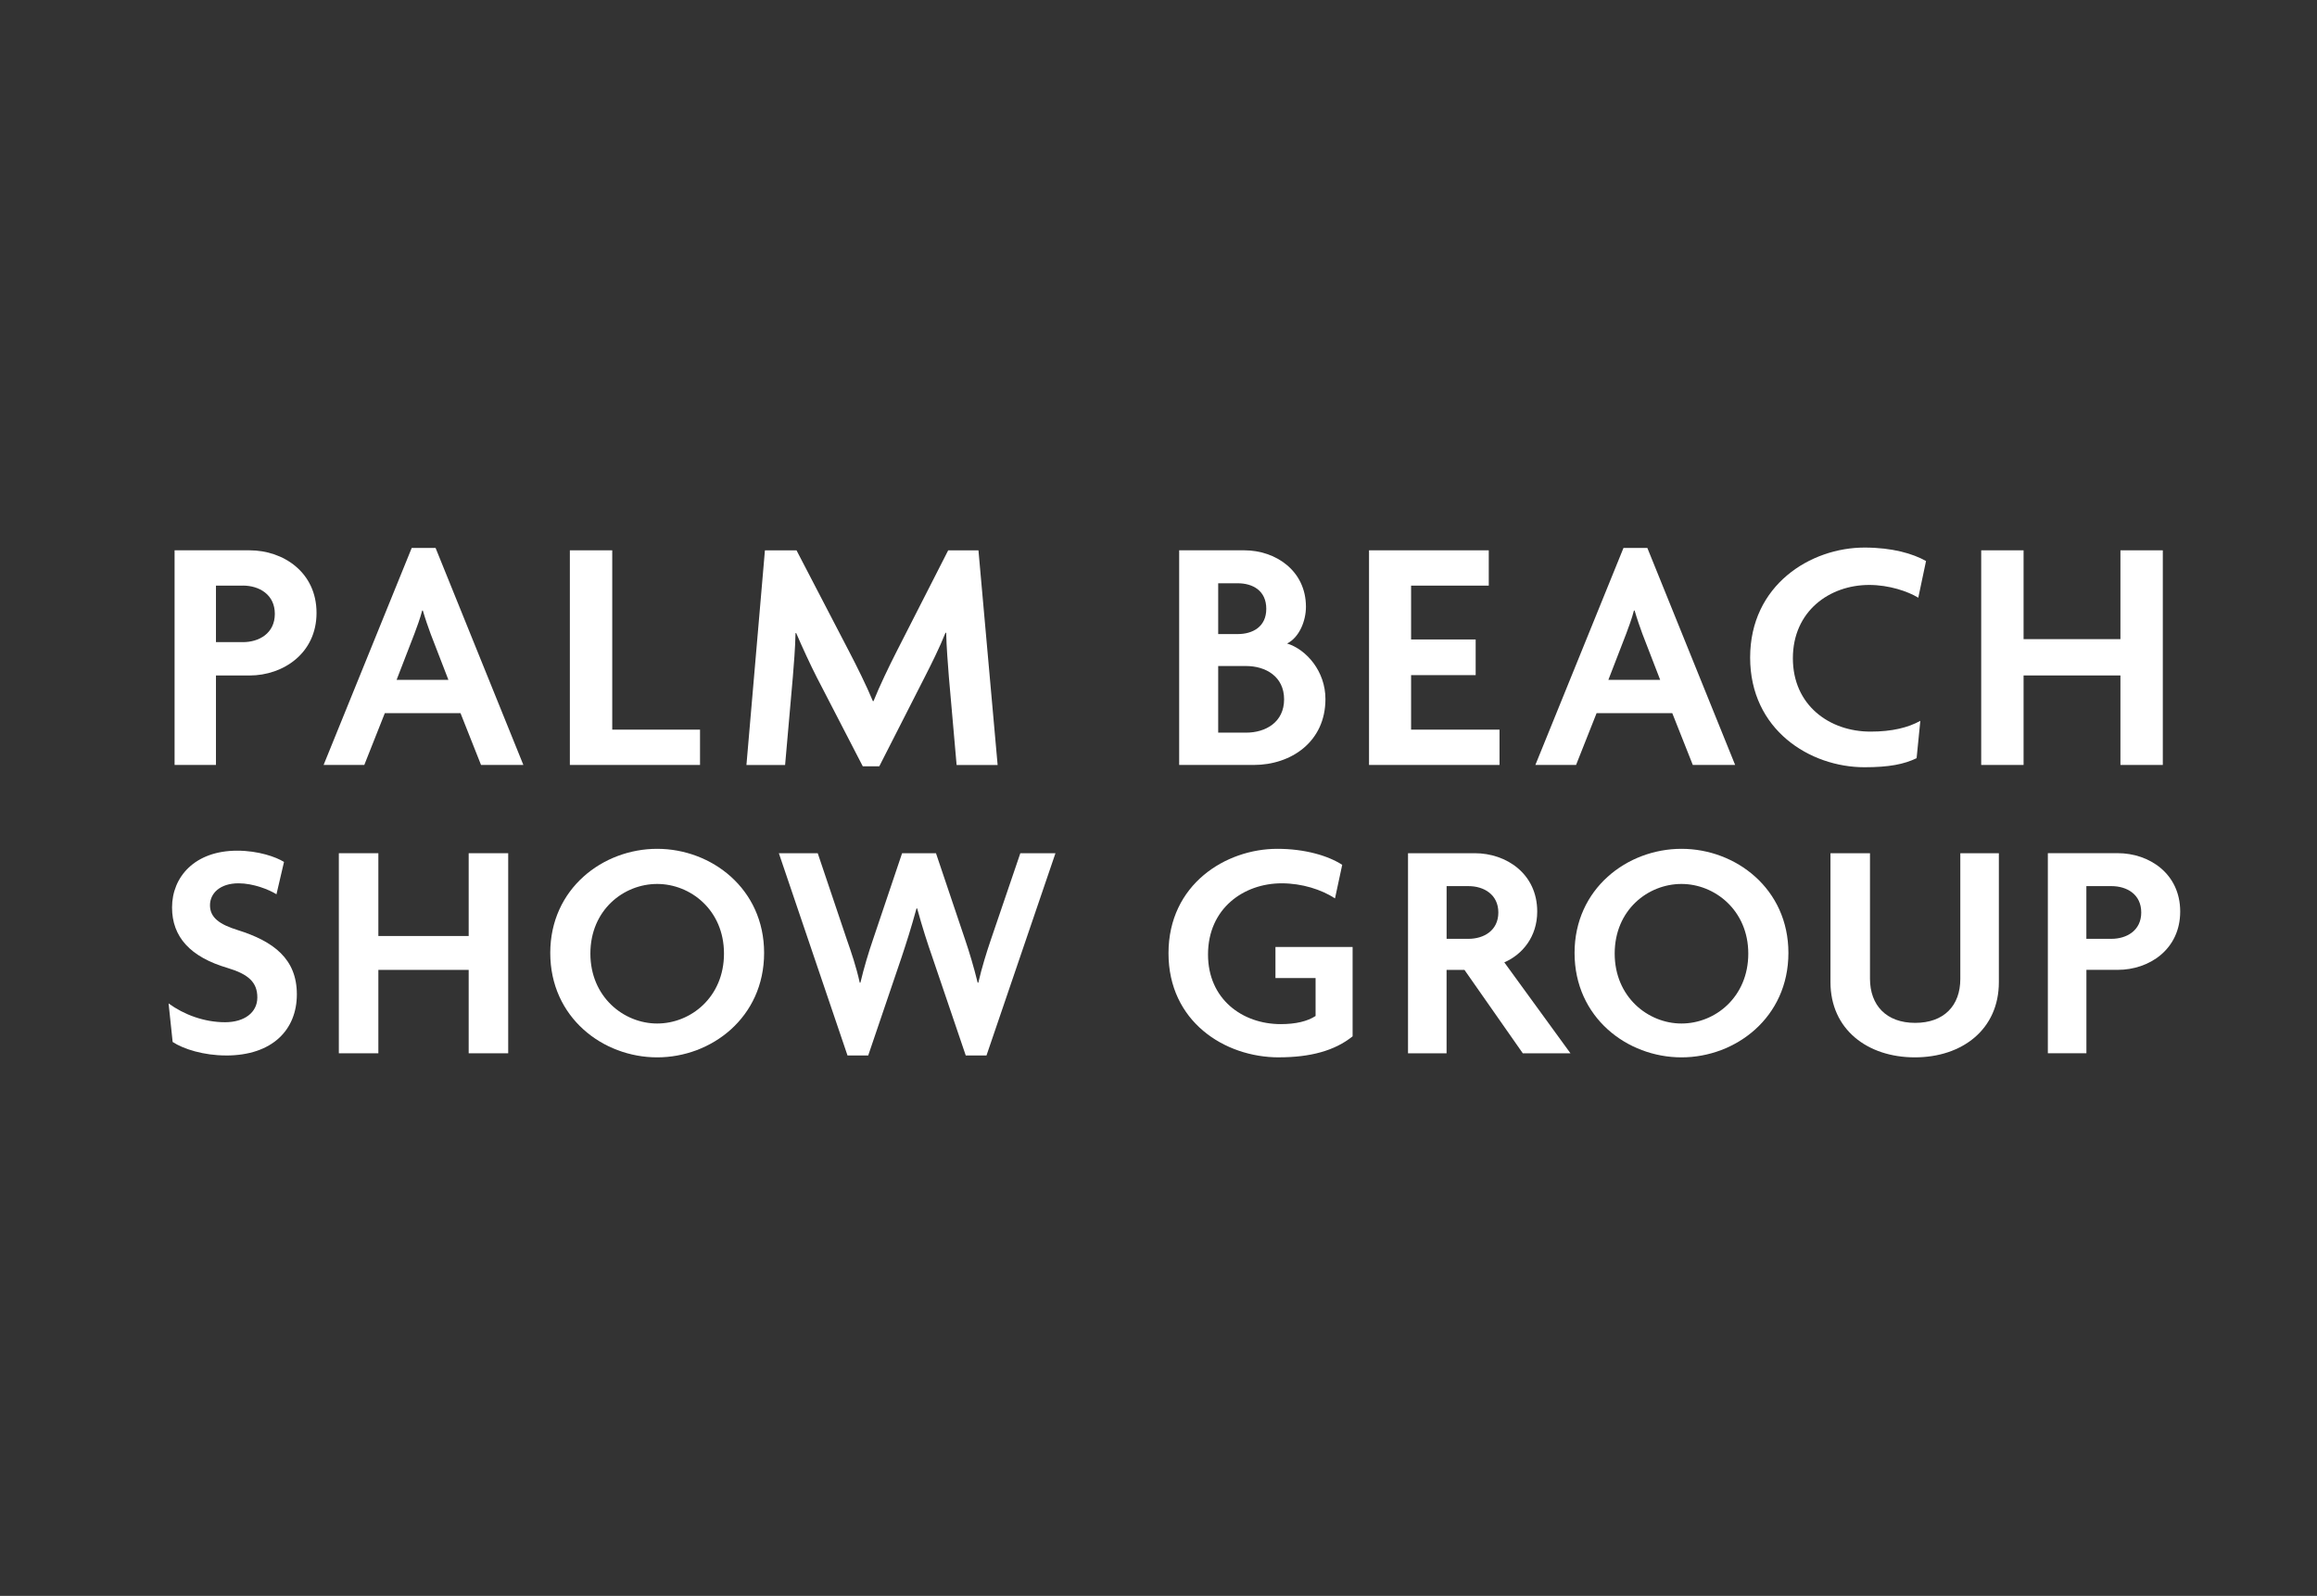 <?xml version="1.0" encoding="UTF-8"?> <svg xmlns="http://www.w3.org/2000/svg" id="Layer_1" viewBox="0 0 649 447"><rect x="0" y="0" width="649" height="447" fill="#333333" stroke="none"/><defs><style> .cls-1 { fill: #fff; } </style></defs><path class="cls-1" d="M69.91,189.19h-9.42v25.07h-11.59v-60.12h21.01c9.42,0,18.75,6.13,18.75,17.53,0,11.31-9.33,17.53-18.75,17.53Zm-1.88-25.16h-7.54v15.83h7.54c4.52,0,8.95-2.45,8.95-7.92,0-5.37-4.33-7.92-8.95-7.92Z"></path><path class="cls-1" d="M134.74,214.26l-5.75-14.51h-21.2l-5.75,14.51h-11.4l24.68-60.78h6.69l24.59,60.78h-11.87Zm-14.13-36.75c-.66-1.79-1.51-4.24-2.17-6.5h-.19c-.57,2.26-1.51,4.71-2.17,6.5l-4.99,12.91h14.51l-4.99-12.91Z"></path><path class="cls-1" d="M159.62,214.26v-60.12h11.87v50.23h24.59v9.89h-36.46Z"></path><path class="cls-1" d="M267.95,214.26l-2.17-24.69c-.28-3.67-.66-8.2-.75-12.34h-.19c-1.6,4.05-4.05,8.95-5.93,12.63l-12.62,24.78h-4.62l-12.81-24.78c-1.88-3.67-4.05-8.39-5.84-12.53h-.19c-.09,4.24-.47,8.86-.75,12.25l-2.17,24.69h-10.83l5.18-60.12h8.85l14.6,28.08c2.17,4.15,4.99,9.8,6.78,14.14h.19c1.7-4.24,4.33-9.71,6.59-14.14l14.32-28.08h8.48l5.37,60.12h-11.49Z"></path><path class="cls-1" d="M351.2,214.26h-20.91v-60.12h18.27c8.67,0,17.24,5.65,17.24,15.83,0,3.96-1.88,8.58-5.28,10.27,5.46,1.7,10.74,7.82,10.74,15.55,0,12.06-9.7,18.47-20.06,18.47Zm-4.52-50.89h-5.46v14.23h5.46c4.24,0,8.01-2.07,8.01-7.07,0-5.09-3.77-7.16-8.01-7.16Zm2.36,23.18h-7.82v18.66h7.82c5.46,0,10.64-2.92,10.64-9.33s-5.18-9.33-10.64-9.33Z"></path><path class="cls-1" d="M383.47,214.26v-60.12h33.54v9.89h-21.76v15.08h18.09v9.99h-18.09v15.27h24.77v9.89h-36.55Z"></path><path class="cls-1" d="M474.16,214.26l-5.75-14.51h-21.2l-5.75,14.51h-11.4l24.68-60.78h6.69l24.59,60.78h-11.87Zm-14.13-36.75c-.66-1.79-1.51-4.24-2.17-6.5h-.19c-.57,2.26-1.51,4.71-2.17,6.5l-4.99,12.91h14.51l-4.99-12.91Z"></path><path class="cls-1" d="M537.32,167.42c-2.92-1.79-8.2-3.58-13.75-3.58-11.12,0-21.38,7.35-21.38,20.54,0,13.1,10.17,20.54,21.76,20.54,6.03,0,10.55-1.13,13.94-3.02l-1.04,10.46c-3.49,1.7-7.72,2.54-14.6,2.54-15.26,0-32.03-10.46-32.03-30.72,0-20.36,16.96-30.81,32.03-30.81,7.82,0,13.56,1.7,17.24,3.77l-2.17,10.27Z"></path><path class="cls-1" d="M593.94,214.26v-25.07h-27.13v25.07h-11.87v-60.12h11.87v24.88h27.13v-24.88h11.87v60.12h-11.87Z"></path><path class="cls-1" d="M63.29,295.63c-6.15,0-11.86-1.76-14.93-3.78l-1.14-10.8c4.3,3.16,10.01,5.27,15.81,5.27,5.44,0,9.05-2.72,9.05-6.94,0-4.22-2.46-6.5-8.34-8.26-10.45-3.07-15.55-8.7-15.55-16.95,0-8.52,6.32-15.9,18.27-15.9,5.89,0,10.89,1.76,13.09,3.16l-2.11,9.05c-2.11-1.32-6.5-3.07-10.63-3.07-5.18,0-7.99,2.81-7.99,6.15,0,3.43,2.64,5.36,7.73,6.94,10.1,3.16,16.6,8.08,16.6,18.01s-6.85,17.13-19.85,17.13Z"></path><path class="cls-1" d="M131.28,295.02v-23.36h-25.3v23.36h-11.07v-56.04h11.07v23.19h25.3v-23.19h11.07v56.04h-11.07Z"></path><path class="cls-1" d="M184.08,296.16c-15.2,0-29.95-11.15-29.95-29.25,0-18.01,14.75-29.16,29.95-29.16s29.95,11.16,29.95,29.16c0,18.09-14.76,29.25-29.95,29.25Zm0-48.57c-9.4,0-18.71,7.29-18.71,19.5,0,12.12,9.31,19.59,18.71,19.59s18.71-7.38,18.71-19.59-9.4-19.5-18.71-19.5Z"></path><path class="cls-1" d="M276.31,295.63h-5.8l-9.31-27.4c-1.41-4.04-2.81-8.34-4.3-13.79h-.18c-1.49,5.45-2.9,9.84-4.22,13.79l-9.31,27.4h-5.8l-19.23-56.65h10.89l8.17,24.24c1.23,3.51,2.64,7.64,3.6,12.03h.18c1.05-4.39,2.28-8.43,3.51-12.03l8.17-24.24h9.49l8.17,24.24c1.14,3.34,2.46,7.73,3.51,12.03h.18c.97-4.22,2.37-8.7,3.51-12.03l8.26-24.24h9.84l-19.32,56.65Z"></path><path class="cls-1" d="M358.22,296.16c-15.28,0-30.92-10.1-30.92-29.16,0-19.32,16.07-29.25,30.48-29.25,7.73,0,14.23,1.93,18.18,4.48l-2.02,9.4c-3.78-2.46-9.22-4.22-14.93-4.22-10.63,0-20.64,7.03-20.64,19.94,0,12.47,9.58,19.5,20.38,19.5,4.22,0,7.47-.79,9.75-2.28v-10.63h-11.24v-8.7h21.61v25.03c-5.01,4.04-11.86,5.88-20.64,5.88Z"></path><path class="cls-1" d="M426.54,295.02l-16.34-23.36h-5.01v23.36h-10.8v-56.04h18.71c8.78,0,17.48,5.71,17.48,16.34,0,7.03-4.13,12.03-9.22,14.23l18.53,25.47h-13.35Zm-15.19-46.82h-6.15v14.76h6.15c4.21,0,8.34-2.28,8.34-7.38,0-5.01-4.04-7.38-8.34-7.38Z"></path><path class="cls-1" d="M470.99,296.16c-15.19,0-29.95-11.15-29.95-29.25,0-18.01,14.76-29.16,29.95-29.16s29.95,11.16,29.95,29.16c0,18.09-14.76,29.25-29.95,29.25Zm0-48.57c-9.4,0-18.71,7.29-18.71,19.5,0,12.12,9.31,19.59,18.71,19.59s18.71-7.38,18.71-19.59c0-12.12-9.4-19.5-18.71-19.5Z"></path><path class="cls-1" d="M536.35,296.16c-13.26,0-23.63-7.82-23.63-21.08v-36.1h11.07v35.13c0,7.47,4.57,12.39,12.65,12.39s12.65-4.83,12.65-12.3v-35.22h10.8v36.1c0,13.26-10.28,21.08-23.54,21.08Z"></path><path class="cls-1" d="M593.19,271.65h-8.78v23.36h-10.8v-56.04h19.59c8.78,0,17.48,5.71,17.48,16.34s-8.69,16.34-17.48,16.34Zm-1.76-23.45h-7.03v14.76h7.03c4.21,0,8.34-2.28,8.34-7.38s-4.04-7.38-8.34-7.38Z"></path></svg> 